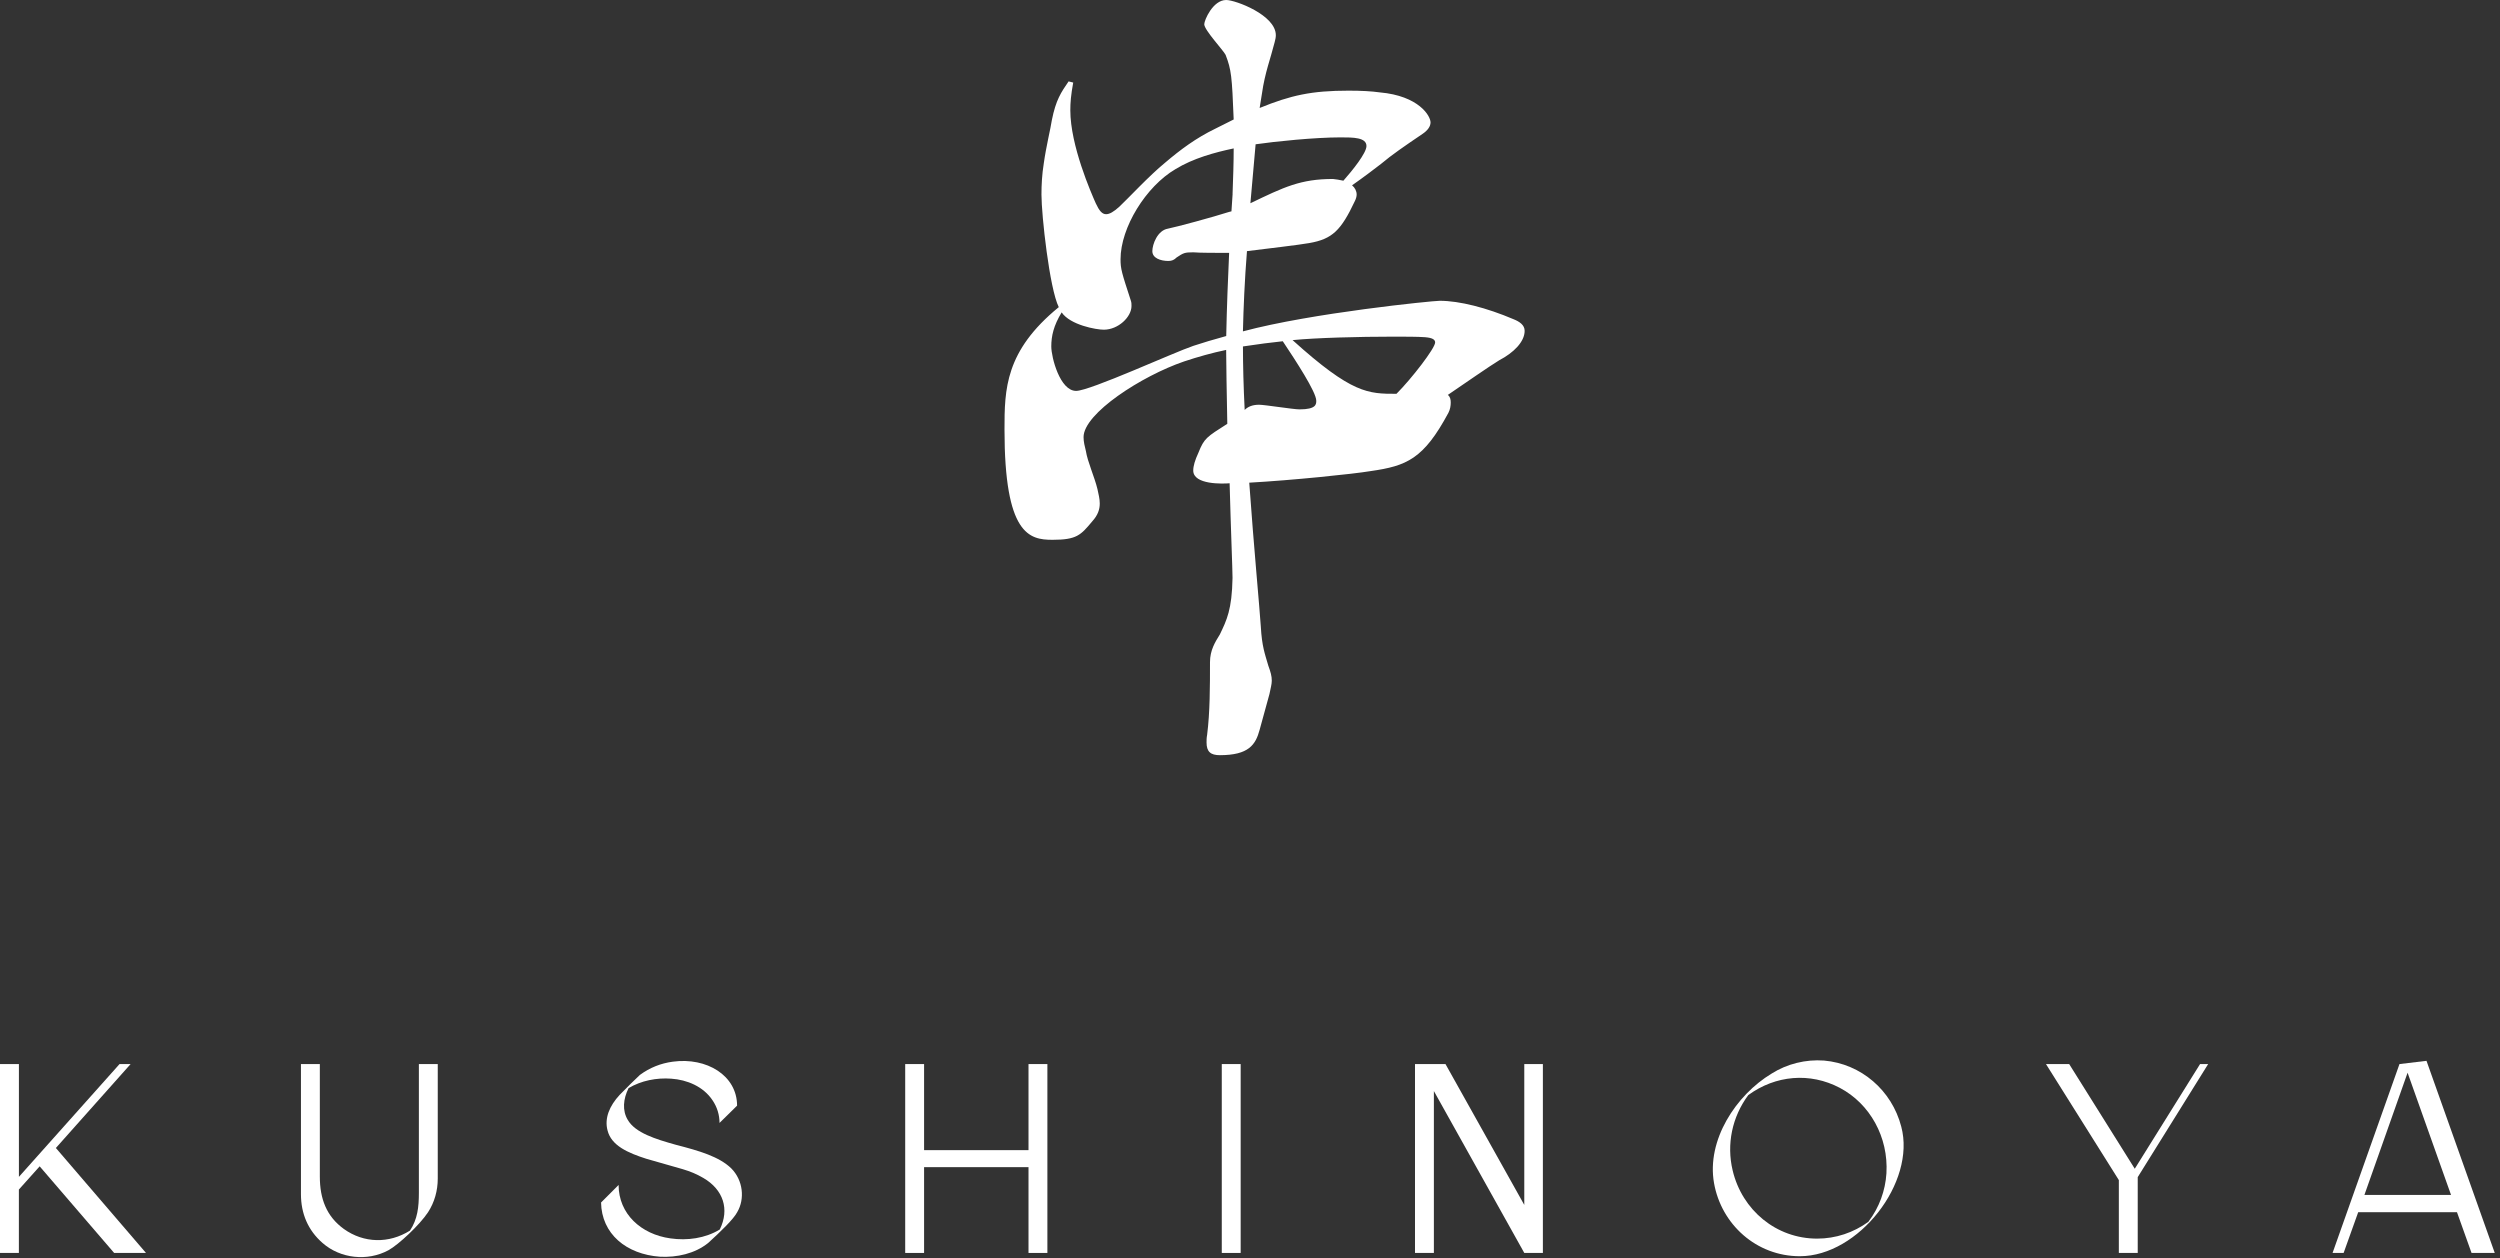 <svg width="308" height="155" viewBox="0 0 308 155" fill="none" xmlns="http://www.w3.org/2000/svg">
<rect x="0" y="0" width="308" height="155" fill="#333333" stroke="none"/>
<path d="M151.99 14.725C151.778 9.391 151.705 8.608 150.995 6.76C150.71 6.19 148.364 3.702 148.364 2.989C148.364 2.491 149.429 0 151.065 0C152.203 0 157.182 1.851 157.182 4.339C157.182 4.624 157.112 4.909 157.039 5.192C156.542 7.182 155.832 8.963 155.473 11.524L155.188 13.302C159.026 11.736 161.59 11.169 166.142 11.169C167.707 11.169 168.988 11.239 169.983 11.381C174.82 11.809 176.243 14.297 176.243 15.08C176.243 15.578 175.888 16.075 175.247 16.503C173.045 17.996 171.479 19.064 170.129 20.202C169.489 20.7 167.996 21.837 166.573 22.832C166.928 23.118 167.14 23.542 167.14 23.97C167.14 24.183 167.07 24.468 166.928 24.753C165.219 28.382 164.154 29.447 161.308 29.945C160.171 30.157 155.904 30.655 153.626 30.94C153.34 34.496 153.198 37.909 153.128 40.825C161.59 38.55 176.531 37.057 177.38 37.057C179.799 37.057 183.142 37.909 186.483 39.333C187.196 39.618 187.836 40.042 187.836 40.755C187.836 42.109 186.483 43.459 184.705 44.385C183.425 45.167 180.578 47.158 178.372 48.654C178.658 48.866 178.731 49.224 178.731 49.579C178.731 50.007 178.661 50.432 178.445 50.856C175.387 56.549 173.324 57.401 168.845 58.041C166.712 58.4 159.099 59.179 153.908 59.465C154.475 67.433 155.185 74.9 155.331 77.175C155.47 79.666 155.828 80.519 156.256 82.012C156.542 82.795 156.684 83.289 156.684 83.863C156.684 84.291 156.542 84.788 156.399 85.498L155.188 89.907C154.691 91.758 153.838 93.038 150.282 93.038C149.144 93.038 148.647 92.61 148.647 91.473C148.647 91.187 148.647 90.902 148.716 90.547C149.071 87.774 149.071 84.5 149.071 81.587C149.071 80.094 149.711 79.096 150.282 78.171C151.135 76.396 151.775 75.112 151.848 71.201C151.848 70.133 151.635 65.154 151.489 59.538C150.707 59.607 147.008 59.75 147.008 57.972C147.008 57.401 147.22 56.694 147.648 55.769C148.358 53.991 148.643 53.848 151.204 52.213C151.135 48.229 151.062 44.885 151.062 43.11C149.356 43.465 147.575 43.963 145.87 44.533C140.679 46.308 133.494 50.932 133.494 53.852C133.494 54.419 133.636 54.989 133.779 55.557C133.991 56.907 134.847 58.758 135.205 60.251C135.344 60.891 135.49 61.458 135.49 62.026C135.49 62.736 135.278 63.449 134.565 64.231C133.142 65.94 132.644 66.504 129.659 66.504C126.812 66.504 123.754 65.867 123.754 52.92C123.754 47.941 123.824 43.247 130.441 37.84C129.304 35.564 128.308 26.531 128.308 23.97C128.308 22.76 128.378 21.479 128.594 20.129C128.879 18.066 129.446 15.79 129.589 14.795C130.086 12.304 130.723 11.381 131.652 10.028L132.219 10.171C131.934 11.736 131.864 12.662 131.864 13.584C131.864 17.923 134.425 23.755 134.993 25.035C135.421 25.961 135.776 26.389 136.27 26.389C136.698 26.389 137.195 26.103 137.905 25.463C138.901 24.538 141.604 21.622 143.525 20.056C145.445 18.421 147.366 16.998 149.715 15.86L151.99 14.719V14.725ZM151.851 23.904C151.921 21.983 151.99 20.062 151.99 18.284C149.642 18.782 147.011 19.495 144.808 20.845C141.179 22.978 138.051 28.03 138.051 31.941C138.051 33.149 138.194 33.577 139.328 37.063C139.401 37.276 139.401 37.491 139.401 37.7C139.401 39.054 137.766 40.619 135.988 40.619C135.062 40.619 131.861 40.049 130.796 38.486C129.801 40.122 129.519 41.402 129.519 42.682C129.519 44.033 130.587 48.159 132.578 48.159C134.283 48.159 144.669 43.392 147.017 42.61C148.086 42.252 149.509 41.827 151.071 41.399C151.144 37.843 151.283 34.36 151.429 31.155C150.003 31.155 147.731 31.155 147.017 31.086C145.949 31.086 145.81 31.155 144.954 31.723C144.669 32.008 144.384 32.151 143.959 32.151C142.964 32.151 141.969 31.796 141.969 30.943C141.969 30.09 142.609 28.382 143.889 28.17C144.957 27.957 149.439 26.747 151.429 26.107L151.715 26.037L151.857 23.901L151.851 23.904ZM155.122 49.864C155.832 49.864 159.318 50.435 160.101 50.435C162.164 50.435 162.164 49.798 162.164 49.367C162.164 48.299 159.603 44.388 158.038 42.042C156.687 42.185 154.979 42.397 153.131 42.682C153.131 44.958 153.201 47.662 153.344 50.505C153.771 50.077 154.342 49.864 155.122 49.864ZM154.054 25.038C158.18 23.048 160.243 22.05 164.224 22.05C164.367 22.05 165.219 22.192 165.505 22.262C166.639 20.982 168.348 18.849 168.348 17.993C168.348 16.925 166.712 16.925 165.147 16.925C162.018 16.925 157.109 17.422 154.691 17.777L154.05 25.032L154.054 25.038ZM175.606 41.545C174.61 41.475 173.184 41.475 171.622 41.475C167.425 41.475 162.088 41.618 159.245 41.903C166.573 48.517 168.563 48.517 172.046 48.517C173.897 46.666 176.81 42.898 176.81 42.188C176.81 41.83 176.455 41.618 175.602 41.548L175.606 41.545Z" fill="white"/>
<path d="M0.003 131.093H2.33V144.988L14.728 131.093H16.091L6.884 141.432L17.986 154.363H14.063L4.887 143.692L2.326 146.551V154.363H0V131.093H0.003Z" fill="white"/>
<path d="M39.736 153.133C37.942 151.571 37.077 149.511 37.077 147.118V131.096H39.404V144.959C39.404 147.653 40.202 149.846 42.364 151.409C44.823 153.171 47.913 153.238 50.509 151.609C51.441 150.211 51.606 148.715 51.606 146.953V131.096H53.932V145.191C53.932 146.687 53.533 148.116 52.737 149.346C51.707 150.908 49.115 153.336 47.85 154.033C45.257 155.428 41.933 155.063 39.739 153.136L39.736 153.133Z" fill="white"/>
<path d="M74.051 148.148L76.212 145.986C76.212 149.542 78.973 152.068 82.596 152.569C84.656 152.867 86.884 152.569 88.678 151.472C89.907 148.978 89.109 146.554 86.649 145.124C84.855 144.094 84.025 144.059 79.635 142.763C77.341 142.031 75.315 141.134 74.85 139.273C74.45 137.777 75.081 136.247 76.345 134.887C76.843 134.354 78.573 132.659 78.84 132.427C80.07 131.53 81.401 130.998 82.897 130.798C87.052 130.234 90.808 132.494 90.808 136.218L88.646 138.345C88.646 137.35 88.348 136.383 87.781 135.552C86.649 133.857 84.656 133.026 82.694 132.893C80.9 132.76 79.005 133.125 77.442 134.056C76.776 135.388 76.643 136.814 77.344 137.977C78.276 139.574 80.767 140.338 83.261 141.036C86.218 141.799 88.579 142.497 90.075 143.926C91.571 145.422 91.771 147.717 90.839 149.311C90.408 150.176 88.744 151.77 87.248 153.133C85.588 154.464 83.391 154.927 81.331 154.829C77.141 154.531 74.117 152.002 74.051 148.148Z" fill="white"/>
<path d="M111.521 131.093H113.847V141.698H126.712V131.093H129.038V154.363H126.712V143.793H113.847V154.363H111.521V131.093Z" fill="white"/>
<path d="M150.523 131.093H152.85V154.363H150.523V131.093Z" fill="white"/>
<path d="M174.328 131.093H178.084L187.792 148.446V131.093H190.083V154.363H187.792L176.654 134.418V154.363H174.328V131.093Z" fill="white"/>
<path d="M211.167 145.752C210.235 140.465 213.861 134.916 218.279 132.256C220.174 131.062 222.469 130.494 224.729 130.662C229.283 131.062 233.074 134.32 234.237 138.808C236.066 145.657 228.985 154.766 221.737 154.766C216.384 154.766 212.064 150.839 211.167 145.752ZM230.215 150.509V150.474C231.511 148.779 232.275 146.687 232.408 144.557C232.674 140.101 230.38 135.981 226.656 134.019C222.998 132.092 218.745 132.456 215.388 134.916C213.395 137.606 212.694 140.966 213.461 144.189C214.625 149.108 218.846 152.598 223.867 152.598C226.161 152.598 228.354 151.866 230.215 150.503V150.509Z" fill="white"/>
<path d="M263.368 145.023V154.363H261.041V145.387L252.065 131.093H254.924L263.003 143.99L271.047 131.093H272.045L263.368 145.023Z" fill="white"/>
<path d="M295.619 131.093L298.944 130.694L307.352 154.36H304.493L302.699 149.34H290.532L288.735 154.36H287.372L295.616 131.09L295.619 131.093ZM301.967 147.216L296.614 132.158L291.296 147.216H301.967Z" fill="white"/>
</svg>
